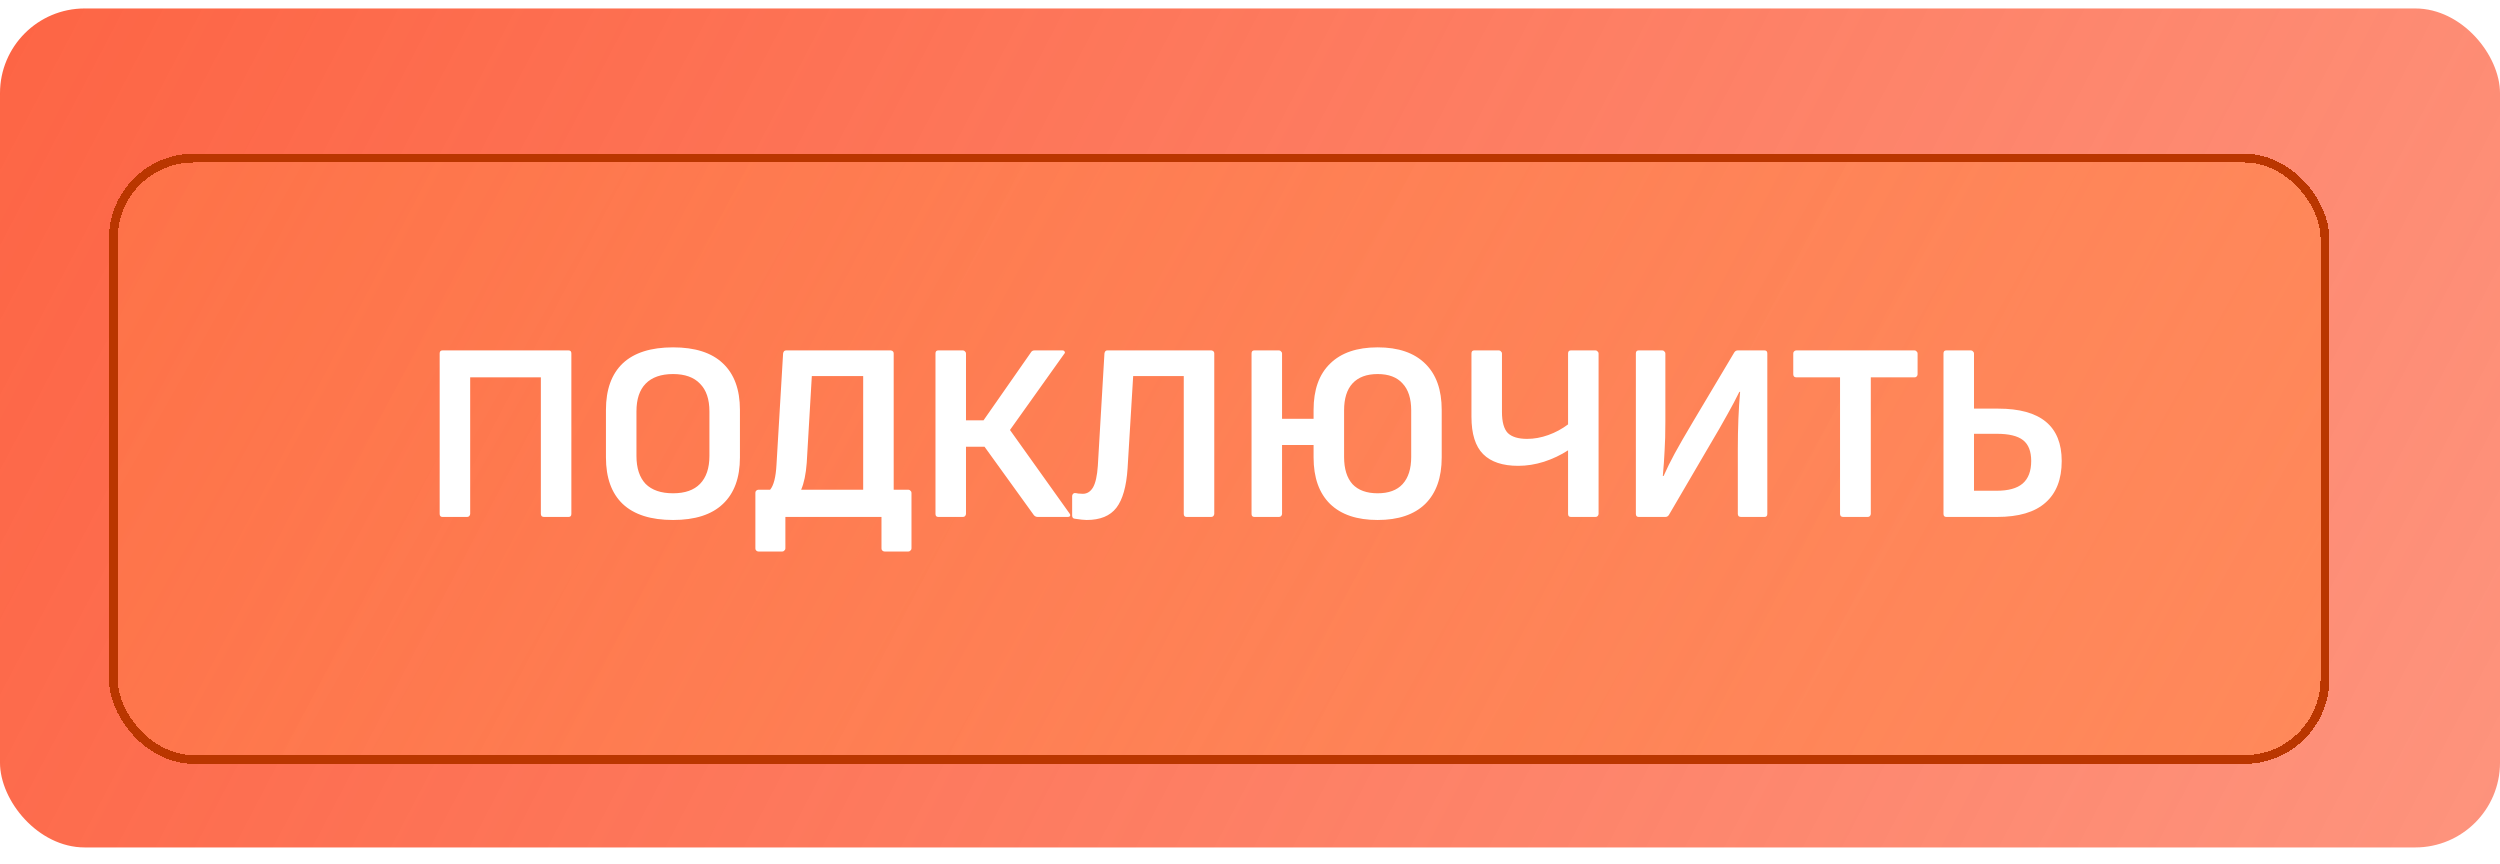 <?xml version="1.0" encoding="UTF-8"?> <svg xmlns="http://www.w3.org/2000/svg" width="295" height="102" viewBox="0 0 295 102" fill="none"> <rect y="0.998" width="295" height="99" rx="10" fill="url(#paint0_linear_728_205)"></rect> <g filter="url(#filter0_d_728_205)"> <rect x="17" y="13.998" width="262" height="72" rx="10" fill="url(#paint1_linear_728_205)" shape-rendering="crispEdges"></rect> <rect x="17.517" y="14.515" width="260.965" height="70.965" rx="9.483" stroke="#BA3600" stroke-width="1.035" shape-rendering="crispEdges"></rect> </g> <path d="M52.211 60.998C51.991 60.998 51.881 60.878 51.881 60.638V41.708C51.881 41.468 51.991 41.348 52.211 41.348H67.091C67.311 41.348 67.421 41.468 67.421 41.708V60.638C67.421 60.878 67.311 60.998 67.091 60.998H64.181C64.081 60.998 63.991 60.968 63.911 60.908C63.851 60.828 63.821 60.738 63.821 60.638V44.528H55.481V60.638C55.481 60.738 55.441 60.828 55.361 60.908C55.301 60.968 55.221 60.998 55.121 60.998H52.211ZM79.422 61.358C76.802 61.358 74.822 60.728 73.482 59.468C72.162 58.208 71.502 56.378 71.502 53.978V48.368C71.502 45.968 72.162 44.138 73.482 42.878C74.822 41.618 76.802 40.988 79.422 40.988C82.022 40.988 83.982 41.618 85.302 42.878C86.642 44.138 87.312 45.968 87.312 48.368V53.978C87.312 56.378 86.642 58.208 85.302 59.468C83.982 60.728 82.022 61.358 79.422 61.358ZM79.422 58.208C80.822 58.208 81.882 57.838 82.602 57.098C83.342 56.338 83.712 55.238 83.712 53.798V48.548C83.712 47.108 83.342 46.018 82.602 45.278C81.882 44.518 80.822 44.138 79.422 44.138C78.002 44.138 76.922 44.518 76.182 45.278C75.462 46.018 75.102 47.108 75.102 48.548V53.798C75.102 55.238 75.462 56.338 76.182 57.098C76.922 57.838 78.002 58.208 79.422 58.208ZM107.195 57.788C107.295 57.788 107.375 57.828 107.435 57.908C107.515 57.968 107.555 58.048 107.555 58.148V64.718C107.555 64.818 107.515 64.898 107.435 64.958C107.375 65.038 107.295 65.078 107.195 65.078H104.375C104.275 65.078 104.185 65.038 104.105 64.958C104.045 64.898 104.015 64.818 104.015 64.718V60.998H92.675V64.718C92.675 64.818 92.635 64.898 92.555 64.958C92.495 65.038 92.415 65.078 92.315 65.078H89.495C89.395 65.078 89.305 65.038 89.225 64.958C89.165 64.898 89.135 64.818 89.135 64.718V58.148C89.135 58.048 89.165 57.968 89.225 57.908C89.305 57.828 89.395 57.788 89.495 57.788H90.875C91.295 57.288 91.545 56.308 91.625 54.848L92.405 41.708C92.445 41.468 92.565 41.348 92.765 41.348H105.125C105.345 41.388 105.455 41.508 105.455 41.708V57.788H107.195ZM95.195 54.608C95.095 55.948 94.875 57.008 94.535 57.788H101.855V44.378H95.795L95.195 54.608ZM110.717 60.998C110.497 60.998 110.387 60.878 110.387 60.638V41.708C110.387 41.468 110.497 41.348 110.717 41.348H113.627C113.727 41.348 113.807 41.388 113.867 41.468C113.947 41.528 113.987 41.608 113.987 41.708V49.598H116.057L121.667 41.558C121.747 41.418 121.887 41.348 122.087 41.348H125.357C125.497 41.348 125.587 41.398 125.627 41.498C125.687 41.578 125.667 41.668 125.567 41.768L119.177 50.738L126.197 60.578C126.257 60.658 126.287 60.728 126.287 60.788C126.287 60.928 126.187 60.998 125.987 60.998H122.447C122.267 60.998 122.117 60.928 121.997 60.788L116.177 52.718H113.987V60.638C113.987 60.738 113.947 60.828 113.867 60.908C113.807 60.968 113.727 60.998 113.627 60.998H110.717ZM128.224 61.358C127.924 61.358 127.454 61.308 126.814 61.208C126.614 61.188 126.514 61.058 126.514 60.818V58.538C126.514 58.438 126.544 58.358 126.604 58.298C126.664 58.218 126.734 58.178 126.814 58.178C126.914 58.178 127.054 58.198 127.234 58.238C127.434 58.258 127.614 58.268 127.774 58.268C128.274 58.268 128.674 58.018 128.974 57.518C129.274 56.998 129.464 56.148 129.544 54.968L130.324 41.708C130.364 41.468 130.474 41.348 130.654 41.348H142.954C143.174 41.388 143.284 41.508 143.284 41.708V60.638C143.284 60.738 143.244 60.828 143.164 60.908C143.104 60.968 143.024 60.998 142.924 60.998H140.014C139.794 60.998 139.684 60.878 139.684 60.638V44.378H133.714L133.054 55.268C132.914 57.408 132.474 58.958 131.734 59.918C130.994 60.878 129.824 61.358 128.224 61.358ZM162.562 40.988C165.002 40.988 166.872 41.628 168.172 42.908C169.472 44.168 170.122 45.988 170.122 48.368V53.978C170.122 56.358 169.472 58.188 168.172 59.468C166.872 60.728 165.002 61.358 162.562 61.358C160.122 61.358 158.252 60.728 156.952 59.468C155.652 58.188 155.002 56.358 155.002 53.978V52.508H151.282V60.638C151.282 60.738 151.242 60.828 151.162 60.908C151.102 60.968 151.022 60.998 150.922 60.998H148.012C147.792 60.998 147.682 60.878 147.682 60.638V41.708C147.682 41.468 147.792 41.348 148.012 41.348H150.922C151.022 41.348 151.102 41.388 151.162 41.468C151.242 41.528 151.282 41.608 151.282 41.708V49.418H155.002V48.368C155.002 45.988 155.652 44.168 156.952 42.908C158.252 41.628 160.122 40.988 162.562 40.988ZM166.522 48.428C166.522 47.028 166.182 45.968 165.502 45.248C164.842 44.508 163.862 44.138 162.562 44.138C161.262 44.138 160.272 44.508 159.592 45.248C158.932 45.968 158.602 47.028 158.602 48.428V53.918C158.602 55.318 158.932 56.388 159.592 57.128C160.272 57.848 161.262 58.208 162.562 58.208C163.862 58.208 164.842 57.848 165.502 57.128C166.182 56.388 166.522 55.318 166.522 53.918V48.428ZM188.272 41.348C188.372 41.348 188.452 41.388 188.512 41.468C188.592 41.528 188.632 41.608 188.632 41.708V60.638C188.632 60.738 188.592 60.828 188.512 60.908C188.452 60.968 188.372 60.998 188.272 60.998H185.362C185.142 60.998 185.032 60.878 185.032 60.638V53.138C184.172 53.698 183.222 54.148 182.182 54.488C181.162 54.808 180.152 54.968 179.152 54.968C177.312 54.968 175.932 54.508 175.012 53.588C174.092 52.668 173.632 51.198 173.632 49.178V41.708C173.632 41.468 173.742 41.348 173.962 41.348H176.872C176.972 41.348 177.052 41.388 177.112 41.468C177.192 41.528 177.232 41.608 177.232 41.708V48.608C177.232 49.788 177.462 50.618 177.922 51.098C178.402 51.558 179.162 51.788 180.202 51.788C181.022 51.788 181.852 51.638 182.692 51.338C183.532 51.038 184.312 50.618 185.032 50.078V41.708C185.032 41.468 185.142 41.348 185.362 41.348H188.272ZM193.363 60.998C193.143 60.998 193.033 60.878 193.033 60.638V41.708C193.033 41.468 193.143 41.348 193.363 41.348H196.153C196.253 41.348 196.333 41.388 196.393 41.468C196.473 41.528 196.513 41.608 196.513 41.708V49.748C196.513 51.128 196.483 52.268 196.423 53.168C196.383 54.068 196.313 55.068 196.213 56.168H196.303C196.683 55.308 197.123 54.418 197.623 53.498C198.123 52.578 198.843 51.328 199.783 49.748L204.643 41.588C204.743 41.428 204.883 41.348 205.063 41.348H208.213C208.433 41.348 208.543 41.468 208.543 41.708V60.638C208.543 60.878 208.433 60.998 208.213 60.998H205.423C205.323 60.998 205.233 60.968 205.153 60.908C205.093 60.828 205.063 60.738 205.063 60.638V52.958C205.063 50.498 205.153 48.258 205.333 46.238H205.243C204.843 47.058 204.383 47.928 203.863 48.848C203.363 49.768 202.573 51.138 201.493 52.958L196.933 60.758C196.833 60.918 196.693 60.998 196.513 60.998H193.363ZM217.485 60.998C217.385 60.998 217.295 60.968 217.215 60.908C217.155 60.828 217.125 60.738 217.125 60.638V44.528H211.965C211.865 44.528 211.775 44.498 211.695 44.438C211.635 44.358 211.605 44.268 211.605 44.168V41.708C211.605 41.608 211.635 41.528 211.695 41.468C211.775 41.388 211.865 41.348 211.965 41.348H225.915C226.015 41.348 226.095 41.388 226.155 41.468C226.235 41.528 226.275 41.608 226.275 41.708V44.168C226.275 44.268 226.235 44.358 226.155 44.438C226.095 44.498 226.015 44.528 225.915 44.528H220.755V60.638C220.755 60.738 220.715 60.828 220.635 60.908C220.575 60.968 220.495 60.998 220.395 60.998H217.485ZM229.662 60.998C229.442 60.998 229.332 60.878 229.332 60.638V41.708C229.332 41.468 229.442 41.348 229.662 41.348H232.572C232.672 41.348 232.752 41.388 232.812 41.468C232.892 41.528 232.932 41.608 232.932 41.708V48.218H235.782C240.782 48.218 243.282 50.278 243.282 54.398C243.282 56.558 242.642 58.198 241.362 59.318C240.102 60.438 238.202 60.998 235.662 60.998H229.662ZM235.602 57.908C236.982 57.908 238.002 57.628 238.662 57.068C239.342 56.488 239.682 55.598 239.682 54.398C239.682 53.258 239.362 52.438 238.722 51.938C238.082 51.438 237.052 51.188 235.632 51.188H232.932V57.908H235.602Z" fill="white"></path> <defs> <filter id="filter0_d_728_205" x="1.86" y="7.137" width="284" height="94" filterUnits="userSpaceOnUse" color-interpolation-filters="sRGB"> <feFlood flood-opacity="0" result="BackgroundImageFix"></feFlood> <feColorMatrix in="SourceAlpha" type="matrix" values="0 0 0 0 0 0 0 0 0 0 0 0 0 0 0 0 0 0 127 0" result="hardAlpha"></feColorMatrix> <feOffset dx="-4.14" dy="4.14"></feOffset> <feGaussianBlur stdDeviation="5.5"></feGaussianBlur> <feComposite in2="hardAlpha" operator="out"></feComposite> <feColorMatrix type="matrix" values="0 0 0 0 0.729 0 0 0 0 0.212 0 0 0 0 0 0 0 0 0.68 0"></feColorMatrix> <feBlend mode="normal" in2="BackgroundImageFix" result="effect1_dropShadow_728_205"></feBlend> <feBlend mode="normal" in="SourceGraphic" in2="effect1_dropShadow_728_205" result="shape"></feBlend> </filter> <linearGradient id="paint0_linear_728_205" x1="-28" y1="-32" x2="568" y2="280" gradientUnits="userSpaceOnUse"> <stop offset="0.021" stop-color="#FD6140"></stop> <stop offset="1" stop-color="#FD6140" stop-opacity="0.37"></stop> </linearGradient> <linearGradient id="paint1_linear_728_205" x1="352" y1="155.998" x2="-48" y2="-70.002" gradientUnits="userSpaceOnUse"> <stop stop-color="#FF8B5A"></stop> <stop offset="1" stop-color="#FF7A43" stop-opacity="0.3"></stop> </linearGradient> </defs> </svg> 